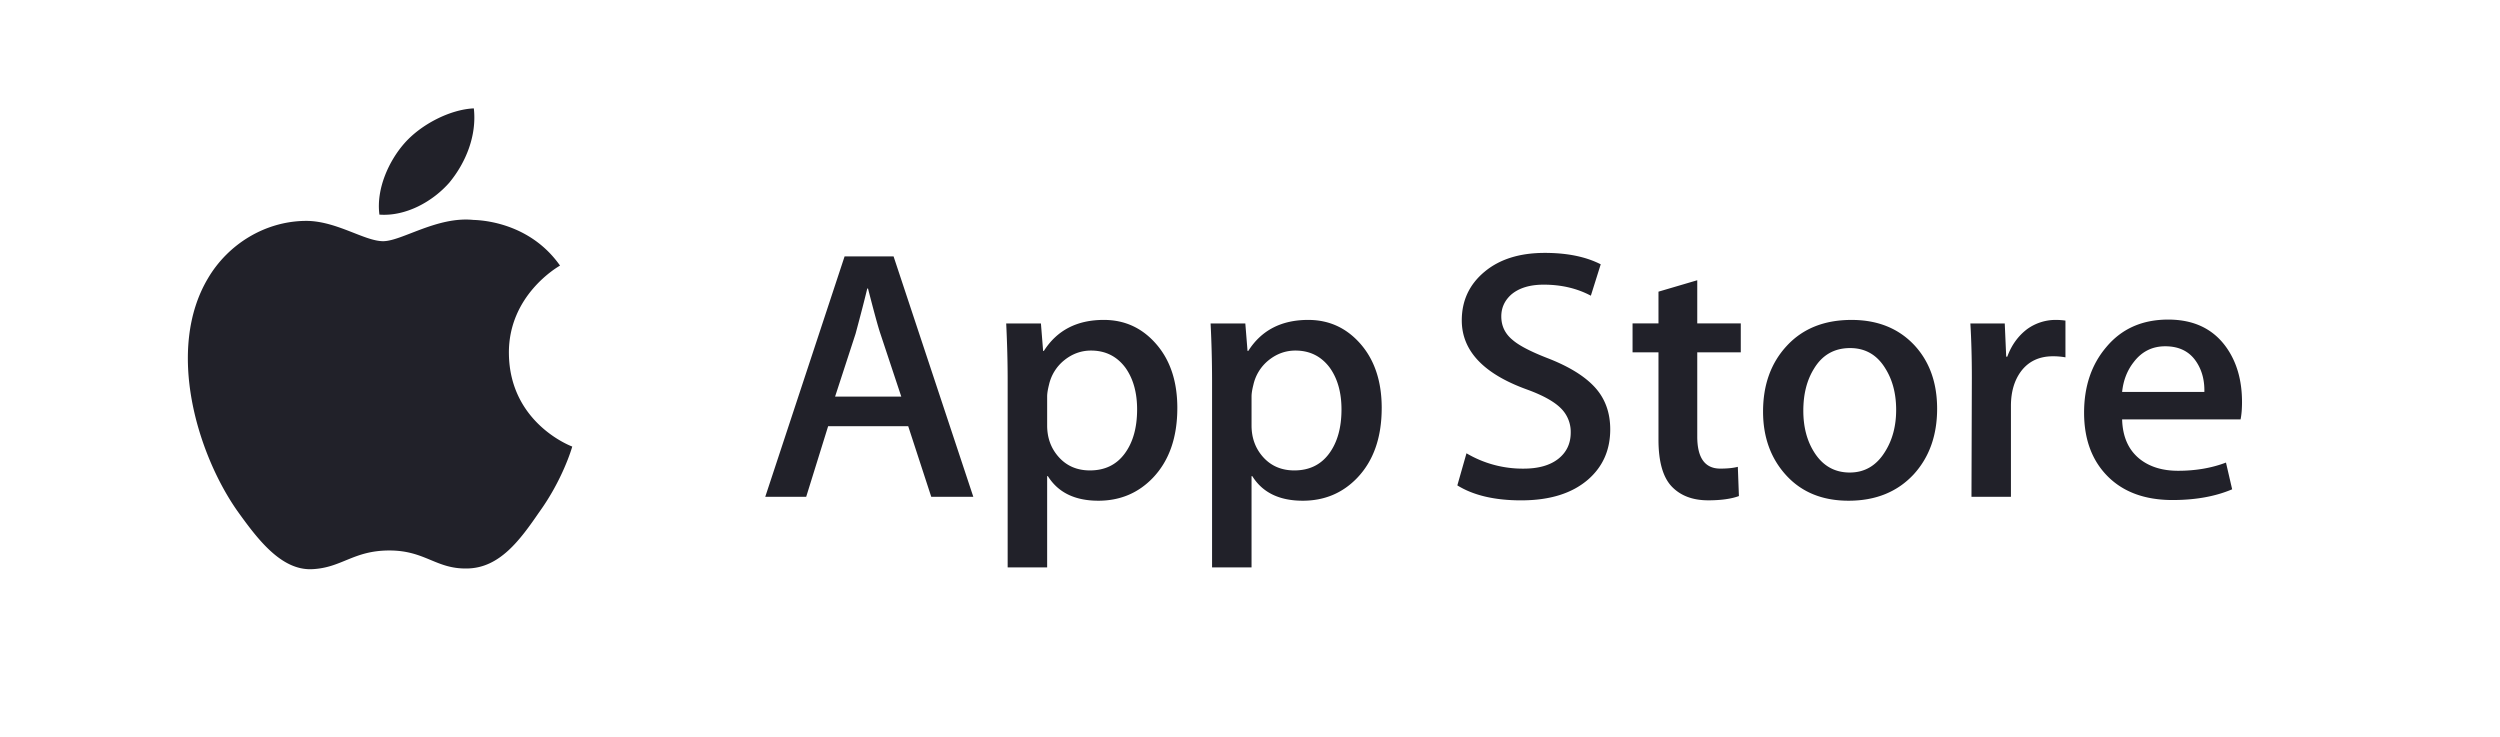 <svg width="173" height="51" fill="none" xmlns="http://www.w3.org/2000/svg"><path d="M35.216 24.459c-.037-4.029 3.382-5.989 3.538-6.08-1.936-2.754-4.938-3.13-5.992-3.16-2.52-.259-4.966 1.471-6.25 1.471-1.31 0-3.287-1.446-5.418-1.404-2.742.042-5.308 1.59-6.715 3.995-2.904 4.904-.738 12.11 2.044 16.074 1.392 1.941 3.018 4.109 5.146 4.033 2.083-.084 2.86-1.295 5.374-1.295 2.49 0 3.22 1.294 5.39 1.246 2.236-.035 3.643-1.95 4.986-3.909 1.608-2.225 2.254-4.416 2.28-4.529-.053-.017-4.34-1.613-4.383-6.442Zm-4.101-11.848c1.12-1.366 1.887-3.225 1.674-5.111-1.621.07-3.649 1.094-4.816 2.43-1.033 1.178-1.956 3.107-1.717 4.922 1.82.133 3.69-.896 4.86-2.24ZM67.353 34.38h-2.91l-1.595-4.887h-5.541l-1.519 4.886h-2.833l5.49-16.635h3.39l5.518 16.635Zm-4.985-6.937-1.442-4.344c-.153-.444-.438-1.489-.86-3.134h-.051c-.168.708-.438 1.753-.81 3.134l-1.416 4.344h4.579Zm19.103.791c0 2.04-.565 3.652-1.695 4.836-1.013 1.054-2.27 1.58-3.77 1.58-1.62 0-2.784-.567-3.493-1.702h-.05v6.318H69.73V26.333c0-1.283-.035-2.6-.101-3.95h2.403l.152 1.902h.051c.912-1.432 2.294-2.147 4.15-2.147 1.45 0 2.661.558 3.63 1.677.972 1.12 1.456 2.593 1.456 4.419Zm-2.783.097c0-1.167-.27-2.13-.81-2.887-.591-.79-1.384-1.185-2.379-1.185-.674 0-1.286.22-1.833.654a3.022 3.022 0 0 0-1.076 1.716c-.084.33-.127.6-.127.812v2c0 .873.275 1.61.823 2.21.549.602 1.261.902 2.138.902 1.029 0 1.83-.388 2.402-1.16.575-.774.862-1.794.862-3.062Zm16.926-.097c0 2.04-.565 3.652-1.696 4.836-1.011 1.054-2.269 1.58-3.77 1.58-1.619 0-2.783-.567-3.49-1.702h-.051v6.318h-2.732V26.333a80.08 80.08 0 0 0-.102-3.95h2.403l.153 1.902h.051c.91-1.432 2.293-2.147 4.15-2.147 1.449 0 2.66.558 3.631 1.677.968 1.12 1.453 2.593 1.453 4.419Zm-2.783.097c0-1.167-.27-2.13-.811-2.887-.591-.79-1.382-1.185-2.377-1.185-.676 0-1.287.22-1.835.654a3.02 3.02 0 0 0-1.074 1.716c-.084.33-.127.6-.127.812v2c0 .873.274 1.61.82 2.21.548.6 1.26.902 2.14.902 1.03 0 1.83-.388 2.403-1.16.574-.774.861-1.794.861-3.062Zm18.597 1.383c0 1.415-.504 2.566-1.515 3.455-1.111.971-2.658 1.456-4.646 1.456-1.835 0-3.306-.345-4.419-1.036l.633-2.221a7.63 7.63 0 0 0 3.949 1.062c1.029 0 1.83-.227 2.406-.68.572-.453.858-1.06.858-1.817a2.29 2.29 0 0 0-.708-1.706c-.471-.46-1.256-.89-2.353-1.286-2.986-1.086-4.478-2.677-4.478-4.77 0-1.367.523-2.488 1.57-3.361 1.043-.874 2.435-1.31 4.175-1.31 1.552 0 2.841.264 3.87.79l-.683 2.172c-.961-.51-2.048-.764-3.264-.764-.961 0-1.712.23-2.25.69-.455.412-.683.913-.683 1.507 0 .657.26 1.201.783 1.629.455.395 1.281.822 2.481 1.284 1.467.576 2.545 1.25 3.238 2.022.691.77 1.036 1.734 1.036 2.884Zm9.034-5.331h-3.012v5.824c0 1.481.531 2.221 1.594 2.221.489 0 .894-.041 1.214-.123l.075 2.023c-.538.197-1.246.295-2.124.295-1.079 0-1.922-.321-2.531-.962-.606-.643-.911-1.72-.911-3.234v-6.046h-1.794v-2h1.794v-2.197l2.683-.79v2.987h3.012v2.002Zm13.587 3.899c0 1.844-.541 3.358-1.62 4.542-1.132 1.218-2.634 1.826-4.506 1.826-1.804 0-3.241-.584-4.312-1.751-1.071-1.168-1.607-2.642-1.607-4.418 0-1.859.551-3.381 1.657-4.565 1.103-1.185 2.592-1.777 4.465-1.777 1.804 0 3.256.583 4.351 1.752 1.049 1.134 1.572 2.598 1.572 4.391Zm-2.835.087c0-1.107-.242-2.055-.733-2.847-.573-.957-1.392-1.435-2.453-1.435-1.098 0-1.932.48-2.505 1.435-.491.793-.733 1.757-.733 2.897 0 1.106.242 2.055.733 2.845.591.957 1.416 1.435 2.481 1.435 1.043 0 1.862-.488 2.453-1.46.503-.807.757-1.765.757-2.87Zm11.715-3.641a4.862 4.862 0 0 0-.861-.074c-.962 0-1.705.354-2.228 1.062-.455.625-.683 1.415-.683 2.37v6.293h-2.731l.026-8.218c0-1.382-.034-2.64-.102-3.776h2.379l.1 2.295h.076c.288-.789.743-1.424 1.366-1.9a3.36 3.36 0 0 1 1.975-.642c.252 0 .48.017.683.048v2.542Zm12.218 3.086c0 .477-.032.88-.1 1.209h-8.196c.032 1.185.428 2.091 1.189 2.716.691.559 1.584.839 2.681.839 1.214 0 2.321-.189 3.316-.568l.428 1.85c-1.163.495-2.537.742-4.122.742-1.907 0-3.404-.548-4.493-1.642-1.087-1.094-1.631-2.562-1.631-4.405 0-1.808.506-3.315 1.52-4.516 1.061-1.283 2.495-1.924 4.299-1.924 1.772 0 3.114.642 4.025 1.924.722 1.019 1.084 2.279 1.084 3.775Zm-2.605-.691c.018-.79-.16-1.473-.531-2.049-.472-.741-1.199-1.111-2.177-1.111-.893 0-1.62.361-2.174 1.086-.455.576-.726 1.268-.809 2.073h5.691Z" fill="#212129"/></svg>